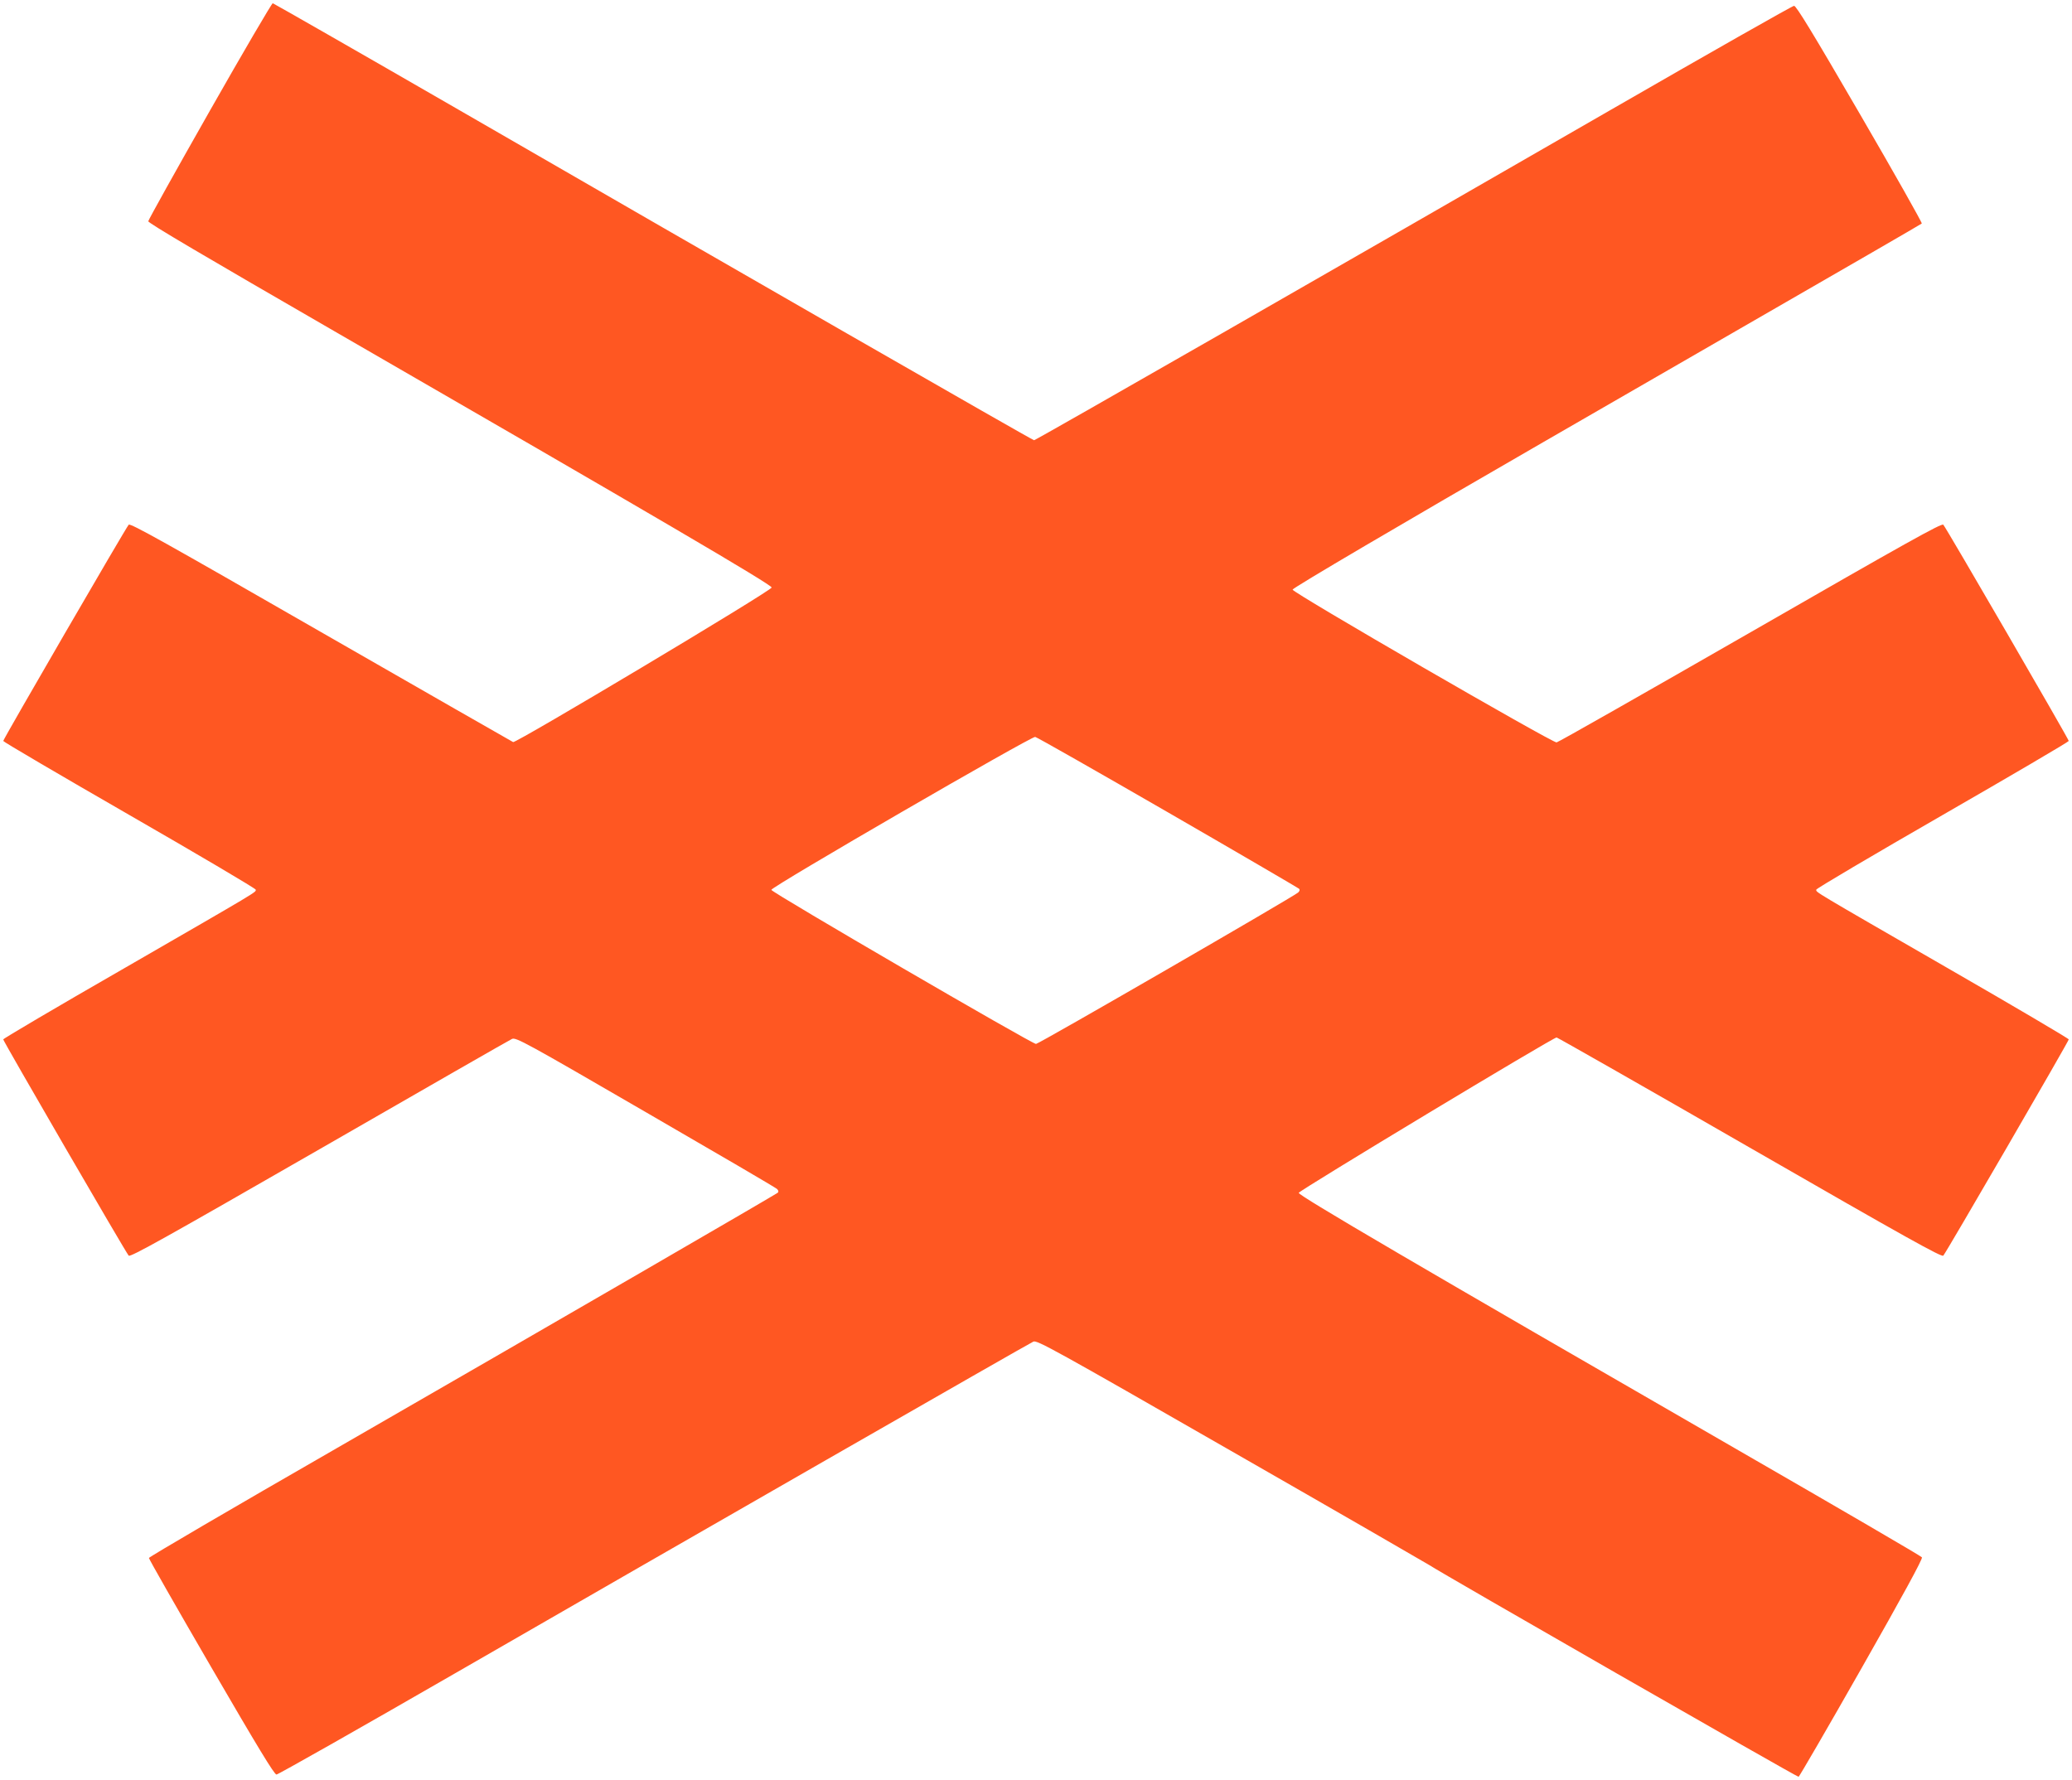 <?xml version="1.0" standalone="no"?>
<!DOCTYPE svg PUBLIC "-//W3C//DTD SVG 20010904//EN"
 "http://www.w3.org/TR/2001/REC-SVG-20010904/DTD/svg10.dtd">
<svg version="1.0" xmlns="http://www.w3.org/2000/svg"
 width="1280pt" height="1100pt" viewBox="0 0 1280 1100"
 preserveAspectRatio="xMidYMid meet">
<g transform="translate(0,1100) scale(0.1,-0.1)"
fill="#ff5722" stroke="none">
<path d="M1296 10315 c-208 -366 -379 -673 -380 -682 -1 -11 351 -218 1149
-679 1982 -1144 2705 -1568 2702 -1584 -3 -21 -1578 -962 -1597 -955 -8 4
-543 310 -1189 681 -962 553 -1176 673 -1186 662 -17 -18 -775 -1325 -775
-1336 0 -5 351 -211 780 -458 429 -247 780 -454 780 -461 0 -17 30 1 -817
-488 -409 -235 -743 -432 -743 -437 0 -11 758 -1318 775 -1336 10 -11 223 108
1178 657 641 369 1176 676 1190 682 24 11 83 -21 824 -451 439 -254 805 -468
813 -476 9 -9 11 -17 5 -23 -14 -12 -1349 -786 -2722 -1577 -640 -368 -1163
-674 -1163 -680 0 -7 173 -310 385 -675 286 -492 390 -664 403 -663 10 0 511
284 1113 631 1368 789 3530 2029 3563 2044 22 10 128 -48 1222 -676 660 -378
1210 -696 1224 -705 66 -45 2273 -1311 2281 -1308 5 2 181 305 390 673 250
440 378 674 372 683 -4 7 -512 303 -1128 658 -1982 1143 -2725 1578 -2722
1594 2 14 1571 960 1593 960 5 0 543 -306 1194 -681 968 -557 1185 -678 1195
-667 17 18 775 1325 775 1336 0 5 -334 202 -742 437 -848 489 -818 471 -818
488 0 7 351 214 780 461 429 247 780 453 780 458 0 11 -758 1318 -775 1336
-10 11 -225 -109 -1190 -664 -648 -372 -1187 -679 -1199 -681 -25 -4 -1631
925 -1631 944 0 10 675 407 1550 912 55 32 602 347 1215 701 613 353 1118 645
1122 649 4 3 -168 308 -382 676 -291 501 -394 670 -407 669 -10 0 -522 -291
-1138 -646 -1657 -955 -3546 -2038 -3557 -2038 -10 0 -1885 1077 -3553 2041
-627 362 -1145 658 -1150 659 -6 0 -181 -299 -389 -665z m5919 -4334 c440
-254 804 -467 810 -472 6 -6 4 -14 -5 -23 -25 -24 -1603 -936 -1620 -936 -25
0 -1635 937 -1635 952 0 19 1605 949 1630 945 11 -2 380 -212 820 -466z"/>
</g>
</svg>
